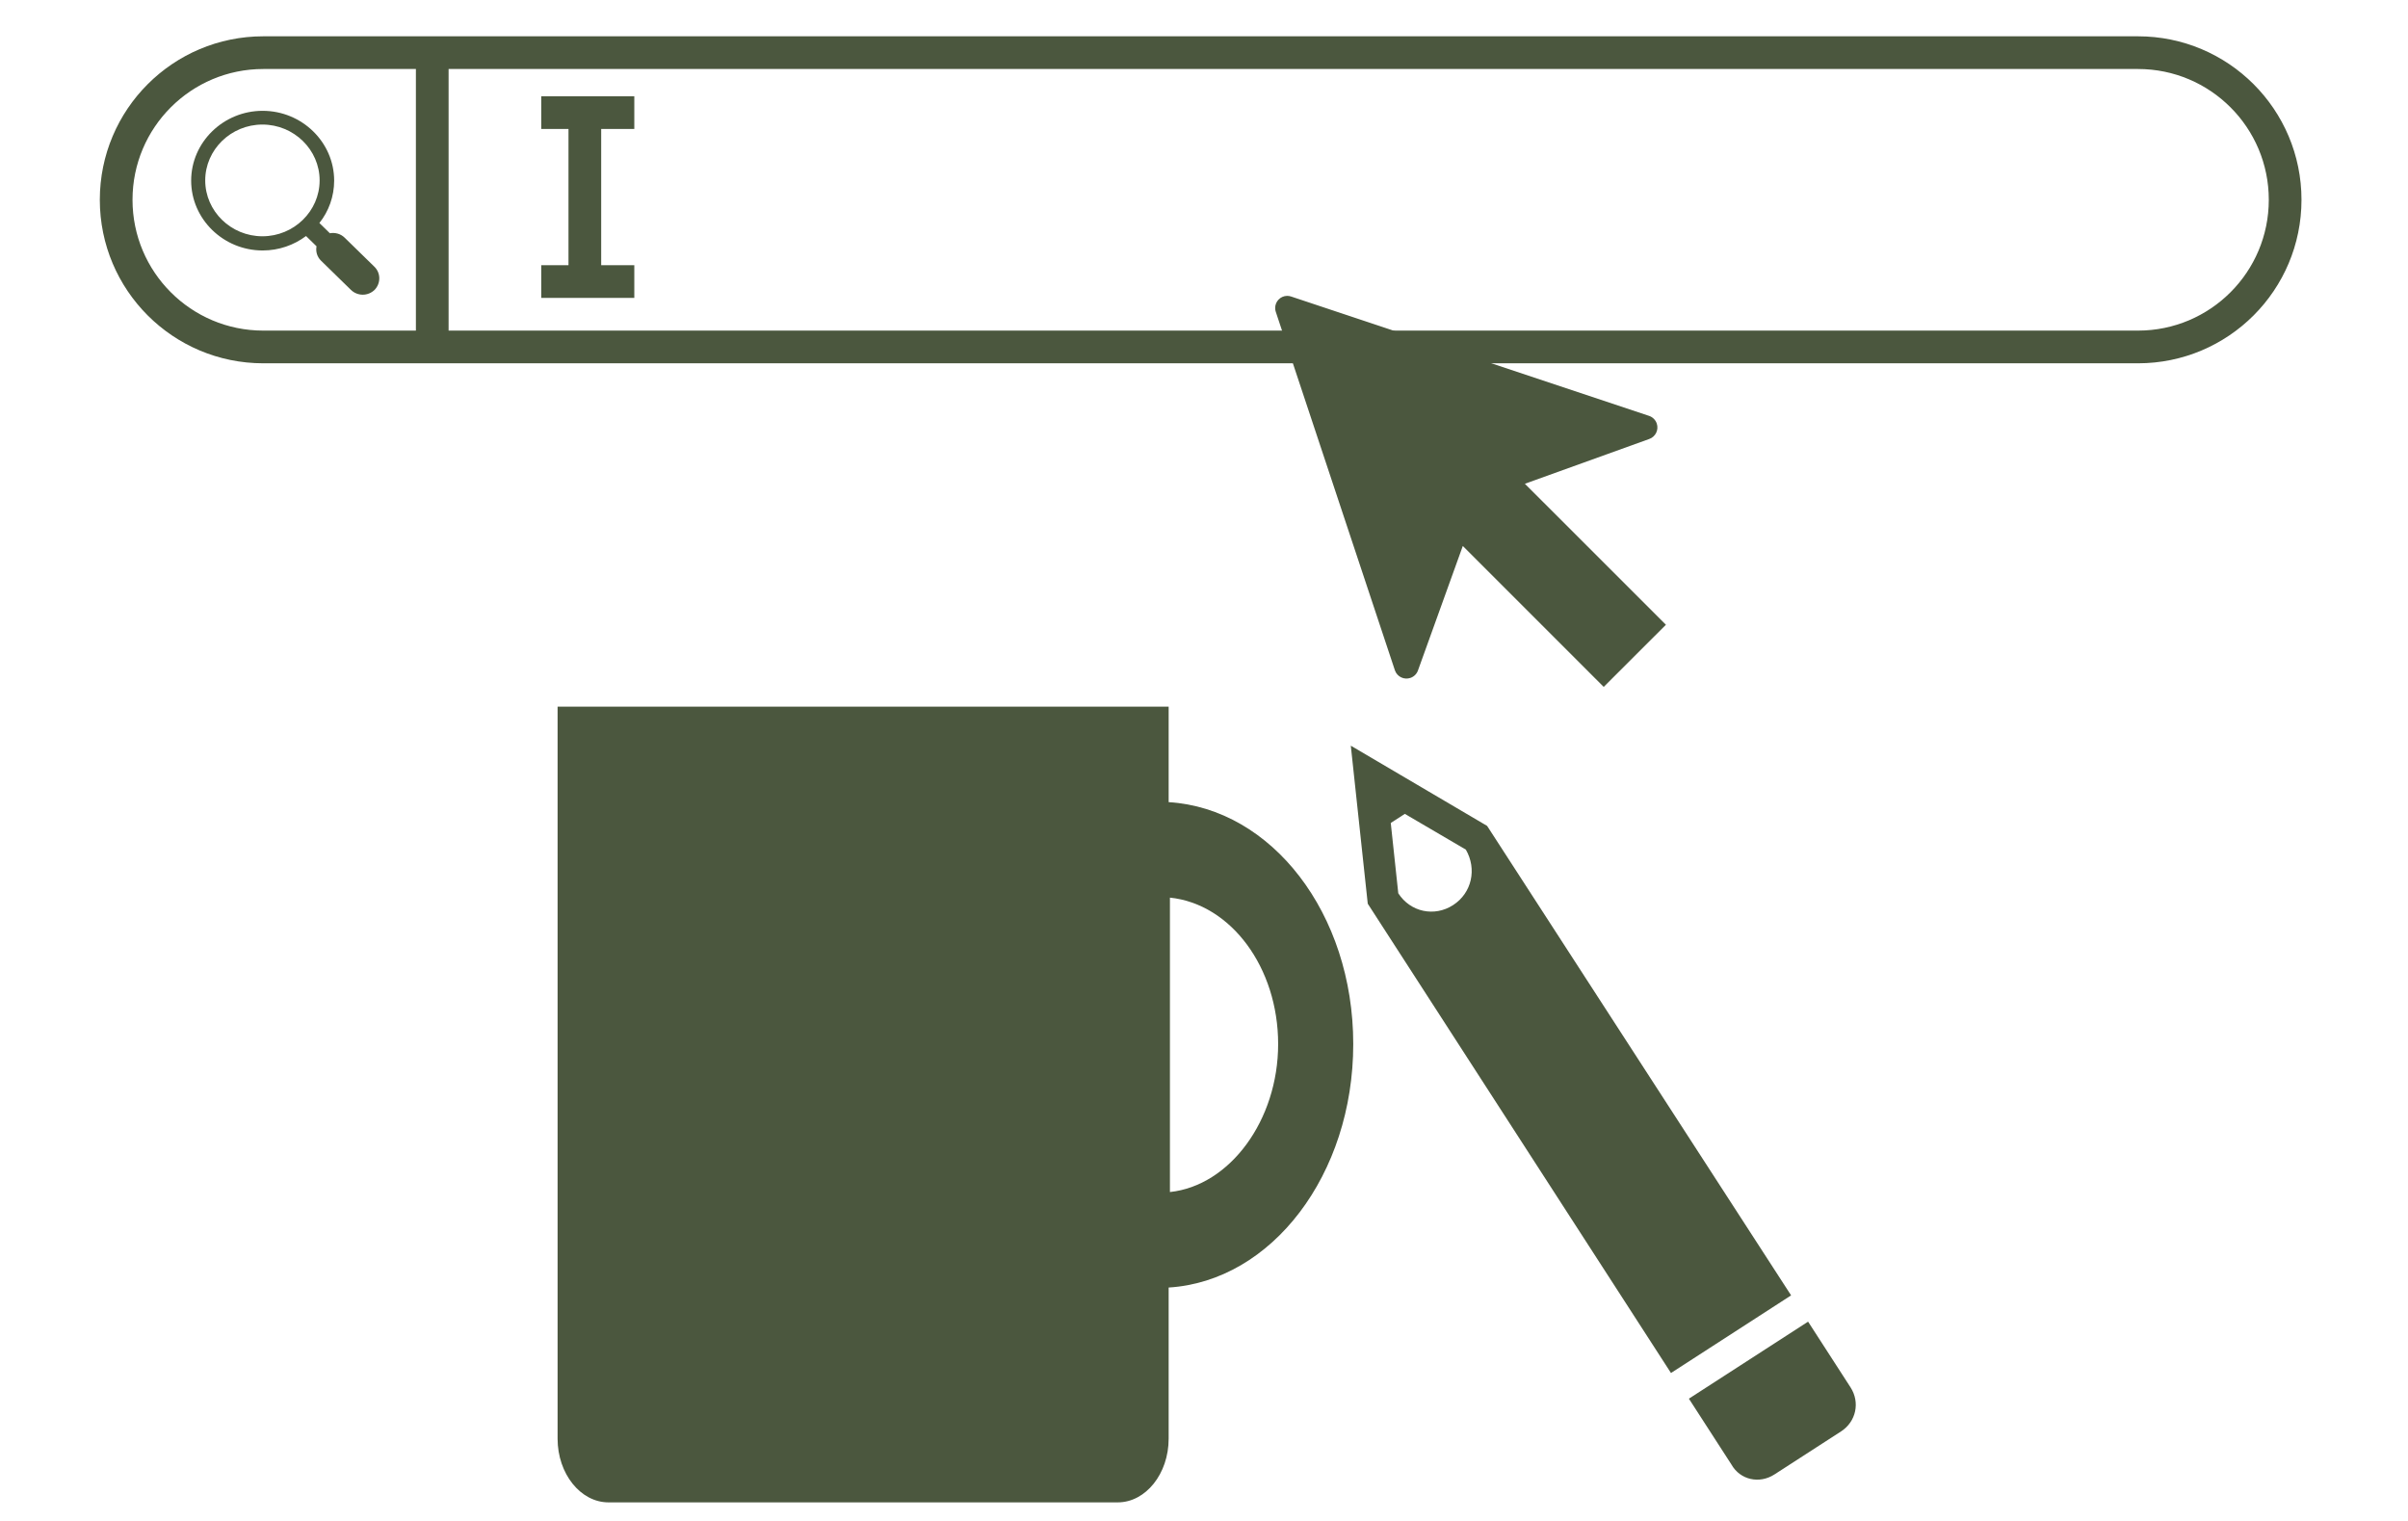 <?xml version="1.0" encoding="UTF-8" standalone="no"?>
<svg xmlns:inkscape="http://www.inkscape.org/namespaces/inkscape" xmlns:sodipodi="http://sodipodi.sourceforge.net/DTD/sodipodi-0.dtd" xmlns="http://www.w3.org/2000/svg" xmlns:svg="http://www.w3.org/2000/svg" width="95mm" height="60mm" viewBox="0 0 95 60" version="1.1" id="svg1">
  <defs id="defs1">
    <clipPath id="clip0">
      <rect x="239" y="146" width="404" height="282" id="rect1"></rect>
    </clipPath>
    <clipPath id="clip1">
      <path d="m 595.729,291.633 -29.252,136.08 -136.08,-29.251 29.252,-136.08 z" fill-rule="evenodd" clip-rule="evenodd" id="path1"></path>
    </clipPath>
    <clipPath id="clip2">
      <path d="m 595.729,291.633 -29.252,136.08 -136.08,-29.251 29.252,-136.08 z" fill-rule="evenodd" clip-rule="evenodd" id="path2"></path>
    </clipPath>
    <clipPath id="clip3">
      <path d="m 595.729,291.633 -29.252,136.08 -136.08,-29.251 29.252,-136.08 z" fill-rule="evenodd" clip-rule="evenodd" id="path3"></path>
    </clipPath>
    <clipPath id="clip4">
      <rect x="429" y="168" width="123" height="123" id="rect3"></rect>
    </clipPath>
    <clipPath id="clip5">
      <rect x="429" y="168" width="123" height="123" id="rect4"></rect>
    </clipPath>
    <clipPath id="clip6">
      <rect x="429" y="168" width="123" height="123" id="rect5"></rect>
    </clipPath>
    <clipPath id="clip7">
      <rect x="252" y="156" width="42" height="41" id="rect6"></rect>
    </clipPath>
    <clipPath id="clip8">
      <rect x="252" y="156" width="42" height="41" id="rect7"></rect>
    </clipPath>
    <clipPath id="clip9">
      <rect x="252" y="156" width="42" height="41" id="rect8"></rect>
    </clipPath>
  </defs>
  <g id="layer1">
    <g clip-path="url(#clip0)" transform="matrix(0.215,0,0,0.215,-47.447,-29.958)" id="g21">
      <path d="M 469,330.904 C 469,306.96 454.05,287.688 435.128,286.52 V 269 H 323 v 134.32 c 0,6.424 4.205,11.68 9.344,11.68 h 93.44 c 5.139,0 9.344,-5.256 9.344,-11.68 V 375.58 C 454.05,374.412 469,354.848 469,330.904 Z m -33.638,27.156 v -54.02 c 11.212,1.168 19.856,12.848 19.856,26.864 0,14.016 -8.877,25.988 -19.856,27.156 z" fill="#4b573e" fill-rule="evenodd" id="path8"></path>
      <g clip-path="url(#clip1)" id="g12">
        <g clip-path="url(#clip2)" id="g11">
          <g clip-path="url(#clip3)" id="g10">
            <path d="m 487.327,305.406 c -3.445,2.226 -7.839,1.281 -10.064,-2.163 l -1.379,-12.902 2.583,-1.669 11.195,6.559 c 2.054,3.555 1.109,7.95 -2.335,10.175 z m 62.019,71.614 -55.782,-86.141 -25.013,-14.72 3.11,28.994 55.641,86.11" fill="#4b573e" id="path9"></path>
            <path d="m 546.287,409.878 12.227,-7.901 c 2.756,-1.781 3.518,-5.324 1.737,-8.08 l -7.789,-12.055 -21.872,14.132 7.789,12.056 c 1.608,2.866 5.152,3.628 7.908,1.848 z" fill="#4b573e" id="path10"></path>
          </g>
        </g>
      </g>
      <g clip-path="url(#clip4)" id="g15">
        <g clip-path="url(#clip5)" id="g14">
          <g clip-path="url(#clip6)" id="g13">
            <path d="m 526.375,253.972 -25.881,-25.869 22.806,-8.212 c 1.171,-0.403 1.794,-1.678 1.392,-2.849 -0.225,-0.654 -0.738,-1.168 -1.392,-1.392 l -65.715,-21.91 c -0.236,-0.077 -0.483,-0.116 -0.731,-0.115 v 0 c -1.231,0.026 -2.207,1.046 -2.181,2.277 0.005,0.228 0.045,0.454 0.119,0.67 l 21.858,65.779 c 0.412,1.168 1.693,1.78 2.861,1.367 0.639,-0.226 1.141,-0.728 1.367,-1.367 l 8.225,-22.832 25.856,25.856 z" fill="#4b573e" id="path12"></path>
          </g>
        </g>
      </g>
      <path d="m 242,176 c 0,-14.912 12.088,-27 27,-27 h 344 c 14.912,0 27,12.088 27,27 v 0 c 0,14.912 -12.088,27 -27,27 H 269 c -14.912,0 -27,-12.088 -27,-27 z" stroke="#4b573e" stroke-width="6" stroke-miterlimit="8" fill="none" fill-rule="evenodd" id="path15"></path>
      <path d="m 300,149 v 54.085" stroke="#4b573e" stroke-width="6" stroke-miterlimit="8" fill="none" fill-rule="evenodd" id="path16"></path>
      <g clip-path="url(#clip7)" id="g19">
        <g clip-path="url(#clip8)" id="g18">
          <g clip-path="url(#clip9)" id="g17">
            <path d="M 36.516,32.288 31.177,26.949 C 30.451,26.223 29.469,25.967 28.529,26.137 L 26.65,24.258 c 1.666,-2.135 2.648,-4.869 2.648,-7.773 0,-7.047 -5.766,-12.812 -12.812,-12.812 -7.047,0 -12.812,5.766 -12.812,12.812 0,7.047 5.766,12.812 12.812,12.812 2.904,0 5.595,-0.982 7.773,-2.648 l 1.879,1.879 c -0.171,0.94 0.085,1.922 0.811,2.648 l 5.338,5.338 c 0.598,0.598 1.367,0.897 2.135,0.897 0.769,0 1.538,-0.299 2.135,-0.897 1.111,-1.196 1.111,-3.075 -0.043,-4.228 z M 16.443,26.693 c -5.638,0 -10.25,-4.612 -10.25,-10.25 0,-5.638 4.612,-10.25 10.25,-10.25 5.638,0 10.25,4.612 10.25,10.25 0,5.638 -4.612,10.25 -10.25,10.25 z" fill="#4b573e" transform="matrix(1.024,0,0,1,252,156)" id="path17"></path>
          </g>
        </g>
      </g>
      <path d="m 328,159 v 32.451" stroke="#4b573e" stroke-width="6" stroke-miterlimit="8" fill="none" fill-rule="evenodd" id="path19"></path>
      <path d="M 0,0 17.076,1.04987e-4" stroke="#4b573e" stroke-width="6" stroke-miterlimit="8" fill="none" fill-rule="evenodd" transform="matrix(1,0,0,-1,320,160)" id="path20"></path>
      <path d="M 0,0 17.076,1.04987e-4" stroke="#4b573e" stroke-width="6" stroke-miterlimit="8" fill="none" fill-rule="evenodd" transform="matrix(1,0,0,-1,320,191)" id="path21"></path>
    </g>
  </g>
</svg>
